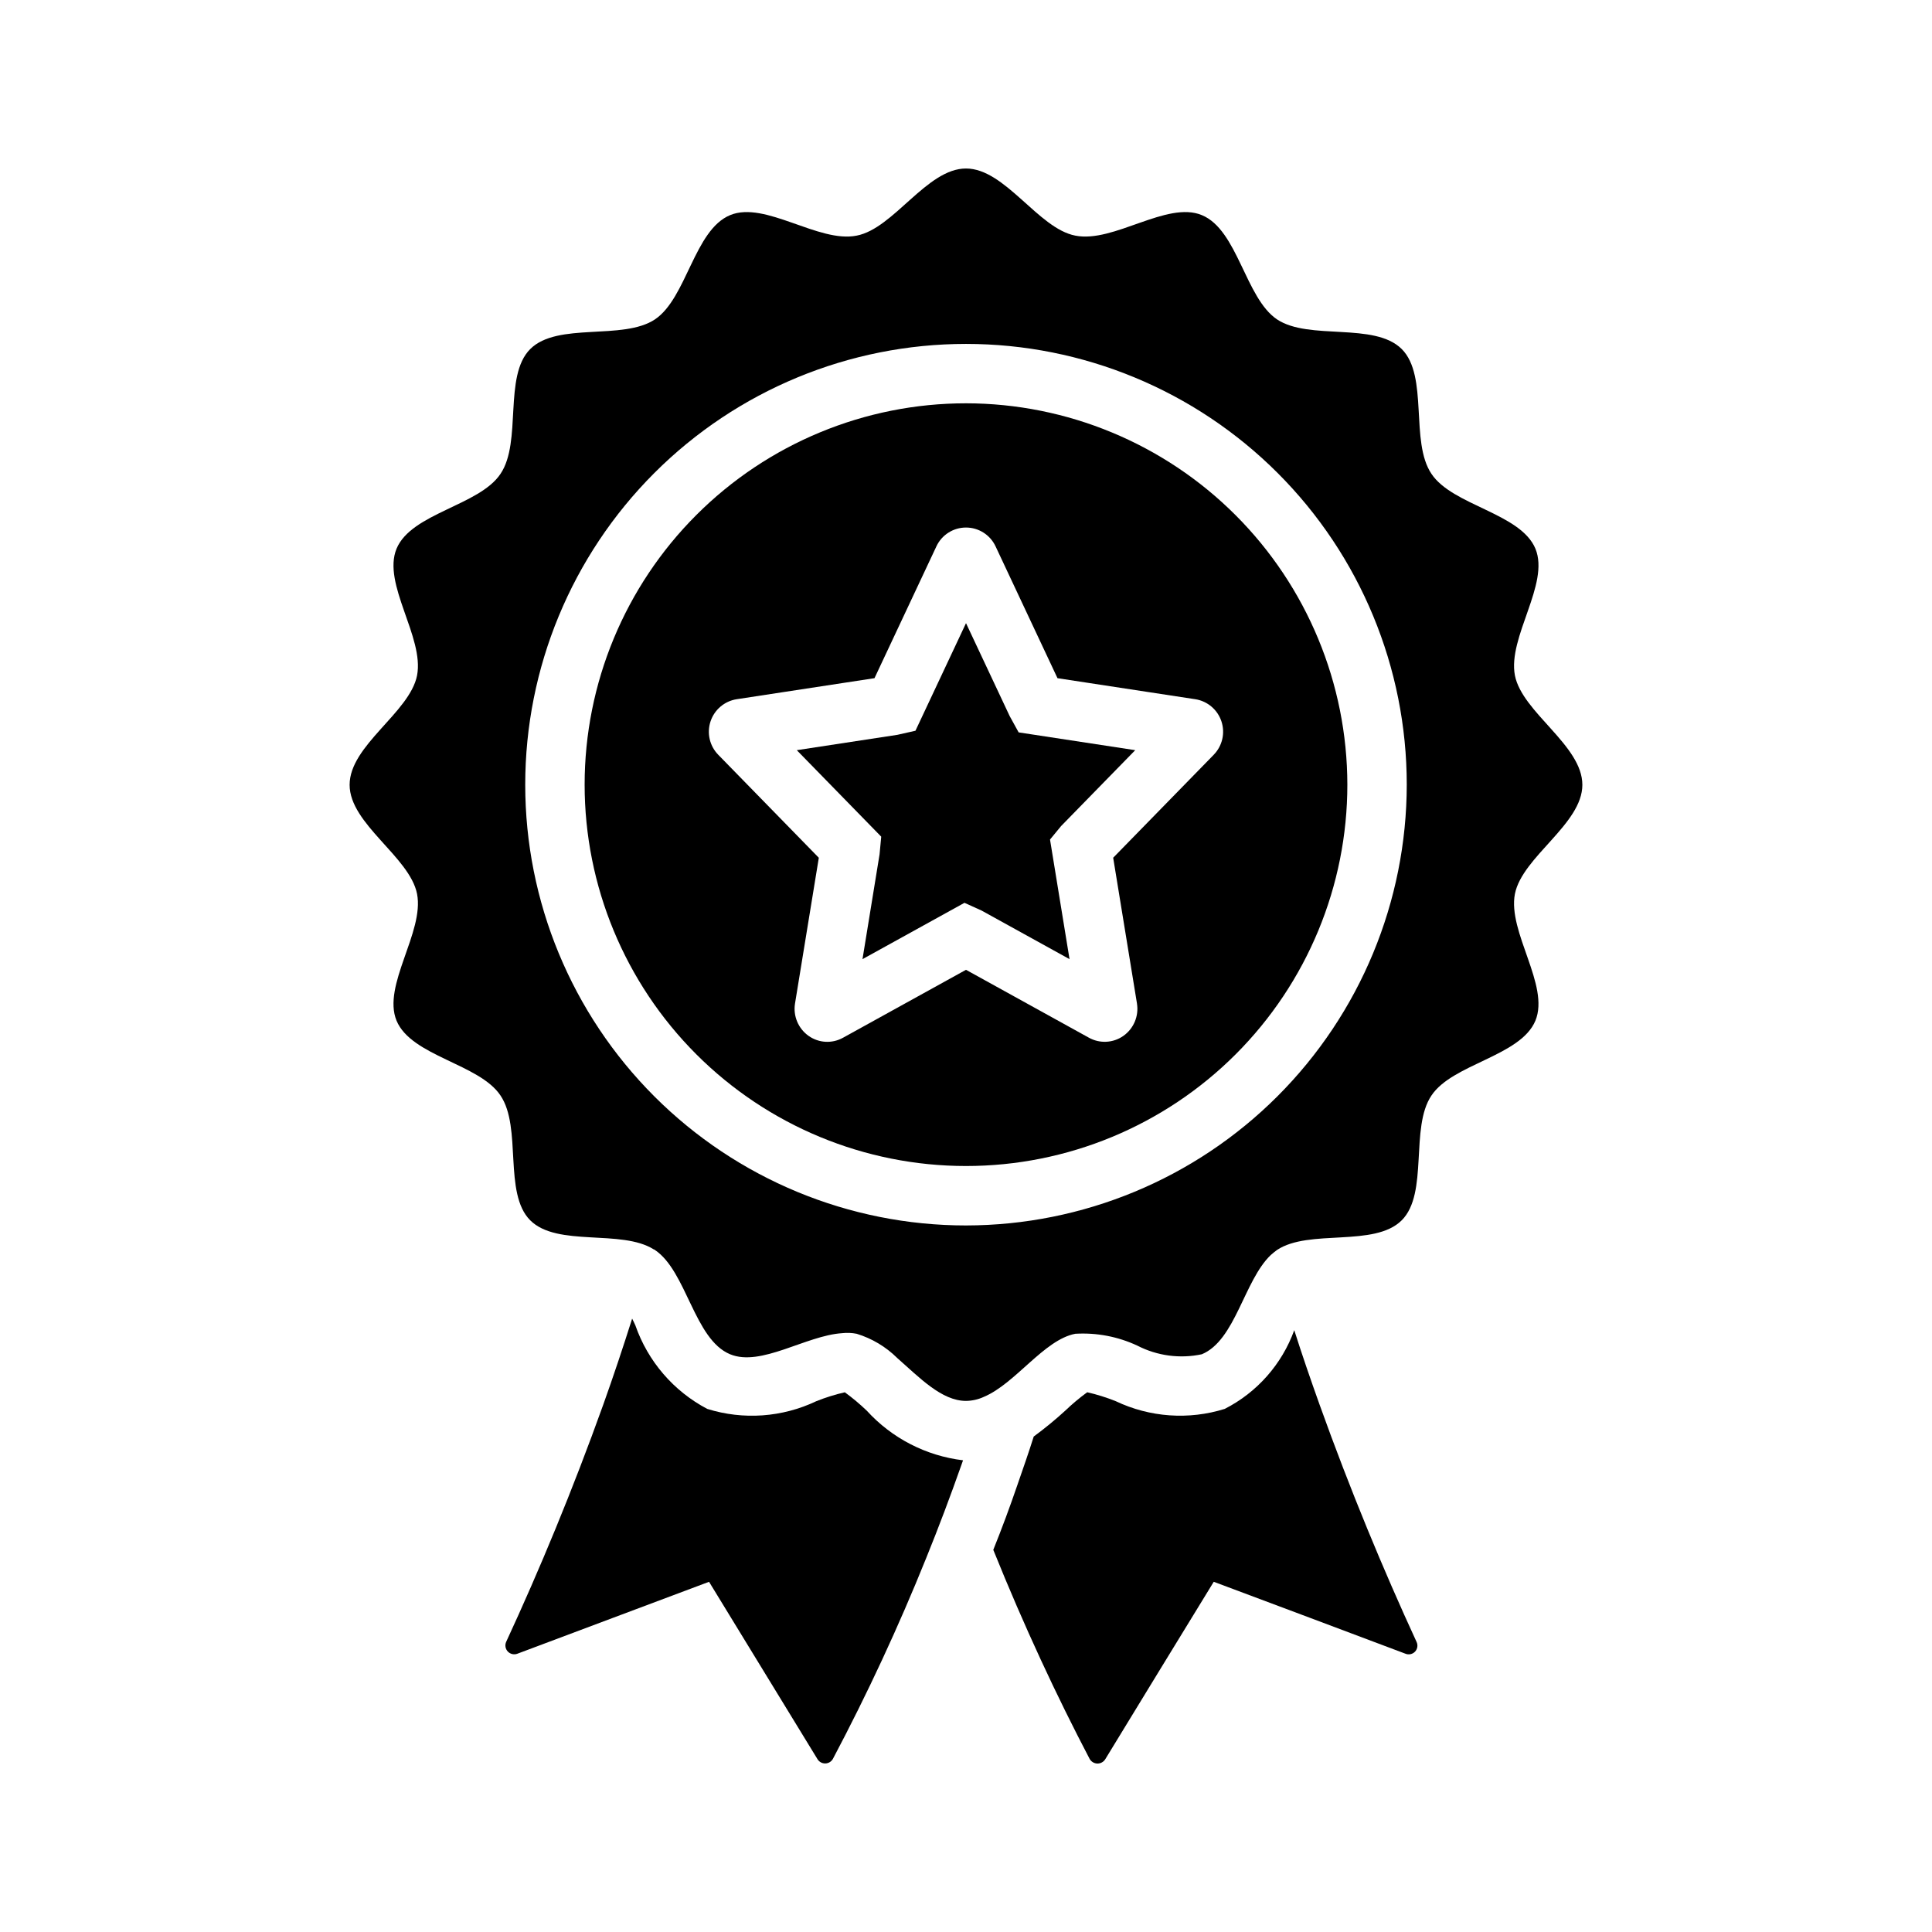 <?xml version="1.0" encoding="UTF-8"?>
<!-- Uploaded to: ICON Repo, www.iconrepo.com, Generator: ICON Repo Mixer Tools -->
<svg fill="#000000" width="800px" height="800px" version="1.1" viewBox="144 144 512 512" xmlns="http://www.w3.org/2000/svg">
 <g>
  <path d="m373.71 517.85c6.648 7.301 15.703 11.965 25.504 13.145-0.156 0.473-0.316 0.867-0.473 1.34-2.832 8.031-5.902 16.215-9.289 24.562-7.312 18.152-15.562 35.914-24.719 53.215-0.406 0.738-1.18 1.203-2.023 1.219s-1.633-0.418-2.07-1.141c-9.605-15.664-19.129-31.332-28.734-46.996-16.926 6.375-33.852 12.676-50.773 19.051h0.004c-0.891 0.348-1.898 0.121-2.559-0.57-0.656-0.691-0.828-1.711-0.434-2.578 8.816-19.051 17.555-40.07 25.742-62.898 2.754-7.715 5.273-15.273 7.637-22.75 0.316 0.629 0.629 1.258 0.867 1.812l-0.004-0.004c3.32 9.523 10.129 17.43 19.051 22.121 9.543 2.981 19.859 2.25 28.891-2.047 2.453-0.984 4.981-1.773 7.555-2.359 2.051 1.492 3.996 3.121 5.828 4.879z"/>
  <path d="m516.43 582.24c-16.926-6.375-33.93-12.754-50.773-19.051-9.605 15.664-19.18 31.332-28.734 46.996-0.441 0.738-1.246 1.188-2.109 1.172-0.863-0.02-1.648-0.496-2.062-1.254-8.66-16.531-17.32-35.031-25.504-55.34v-0.078c2.281-5.668 4.41-11.414 6.375-17.16 1.496-4.328 2.992-8.582 4.328-12.832 2.902-2.129 5.691-4.418 8.348-6.848 1.828-1.758 3.773-3.387 5.824-4.883 2.578 0.59 5.102 1.379 7.555 2.363 9.031 4.297 19.348 5.027 28.891 2.047 8.566-4.367 15.148-11.824 18.422-20.859 2.047 6.453 4.328 13.066 6.691 19.68 8.188 22.828 16.926 43.848 25.742 62.977 0.391 0.863 0.211 1.875-0.449 2.555-0.66 0.676-1.672 0.883-2.543 0.516z"/>
  <path d="m400 250.88c-26.805 0-52.512 10.648-71.465 29.602s-29.602 44.656-29.602 71.461c0 26.805 10.648 52.512 29.602 71.465s44.66 29.598 71.465 29.598c26.801 0 52.508-10.645 71.461-29.598 18.953-18.953 29.602-44.66 29.602-71.465-0.031-26.793-10.688-52.484-29.633-71.43-18.949-18.945-44.637-29.605-71.43-29.633zm65.66 93.133-26.656 27.297 6.309 38.648-0.004 0.004c0.531 3.301-0.863 6.617-3.59 8.551-2.707 1.91-6.273 2.098-9.164 0.48l-32.555-17.984-32.574 17.996h-0.004c-2.887 1.617-6.445 1.426-9.145-0.492-2.723-1.934-4.117-5.246-3.594-8.543l6.312-38.652-26.656-27.301c-2.281-2.336-3.066-5.746-2.039-8.844 1.027-3.098 3.695-5.363 6.922-5.871l36.527-5.578 16.41-34.934-0.004 0.004c1.422-3.047 4.481-4.992 7.844-4.992 3.359 0 6.418 1.945 7.84 4.992l16.41 34.934 36.523 5.574v-0.004c3.223 0.508 5.894 2.773 6.922 5.871 1.031 3.098 0.242 6.508-2.039 8.844z"/>
  <path d="m411.58 333.78-11.578-24.637-13.398 28.512-4.781 1.078-26.668 4.07 22.379 22.922-0.441 4.684-4.523 27.773 27.023-14.926 4.527 2.047 23.316 12.879-5.172-31.699 2.949-3.582 19.633-20.098-30.895-4.715z"/>
  <path d="m545.47 380.88c1.969-9.84 17.871-18.5 17.871-28.891 0-10.469-15.902-19.129-17.871-28.969-1.969-10.156 9.289-24.246 5.434-33.613-3.938-9.445-21.965-11.414-27.551-19.836-5.746-8.5-0.707-25.898-7.871-33.062-7.242-7.242-24.562-2.203-33.062-7.871-8.422-5.668-10.391-23.695-19.918-27.629-9.289-3.859-23.379 7.477-33.535 5.434-9.84-1.891-18.578-17.789-28.969-17.789s-19.129 15.902-28.969 17.789c-10.078 2.047-24.246-9.289-33.535-5.434-9.523 3.938-11.492 21.965-19.918 27.629-8.5 5.668-25.82 0.629-33.062 7.871-7.164 7.164-2.125 24.562-7.871 33.062-5.59 8.422-23.617 10.391-27.551 19.836-3.856 9.367 7.398 23.457 5.434 33.613-1.969 9.84-17.871 18.5-17.871 28.969 0 10.391 15.902 19.051 17.871 28.891 1.969 10.156-9.289 24.246-5.434 33.613 3.938 9.445 21.965 11.414 27.551 19.836 5.746 8.5 0.707 25.898 7.871 33.062 7.164 7.164 24.168 2.281 32.746 7.715 0.125 0.004 0.242 0.062 0.316 0.16 8.422 5.668 10.391 23.695 19.918 27.629 8.188 3.387 20.074-4.961 29.676-5.59 1.285-0.145 2.586-0.094 3.859 0.16 4.027 1.23 7.703 3.418 10.703 6.375l0.078 0.078c5.824 5.117 11.73 11.336 18.184 11.336h0.004c1.66-0.02 3.297-0.395 4.801-1.102 8.344-3.543 15.902-15.113 24.168-16.688 5.66-0.336 11.312 0.746 16.453 3.148 5.258 2.707 11.293 3.516 17.082 2.281 8.895-3.699 11.18-19.523 18.262-26.293 0.551-0.473 1.102-0.945 1.652-1.34 8.5-5.668 25.82-0.629 33.062-7.871 7.164-7.164 2.125-24.562 7.871-33.062 5.59-8.422 23.617-10.391 27.551-19.836 3.859-9.367-7.398-23.461-5.43-33.613zm-145.47 87.879c-30.98 0-60.691-12.309-82.598-34.211-21.906-21.906-34.211-51.617-34.211-82.598 0-30.98 12.305-60.691 34.211-82.594 21.906-21.906 51.617-34.215 82.598-34.215 30.977 0 60.688 12.309 82.594 34.215 21.906 21.902 34.211 51.613 34.211 82.594-0.031 30.969-12.352 60.66-34.25 82.559-21.898 21.898-51.586 34.215-82.555 34.25z"/>
 </g>
</svg>